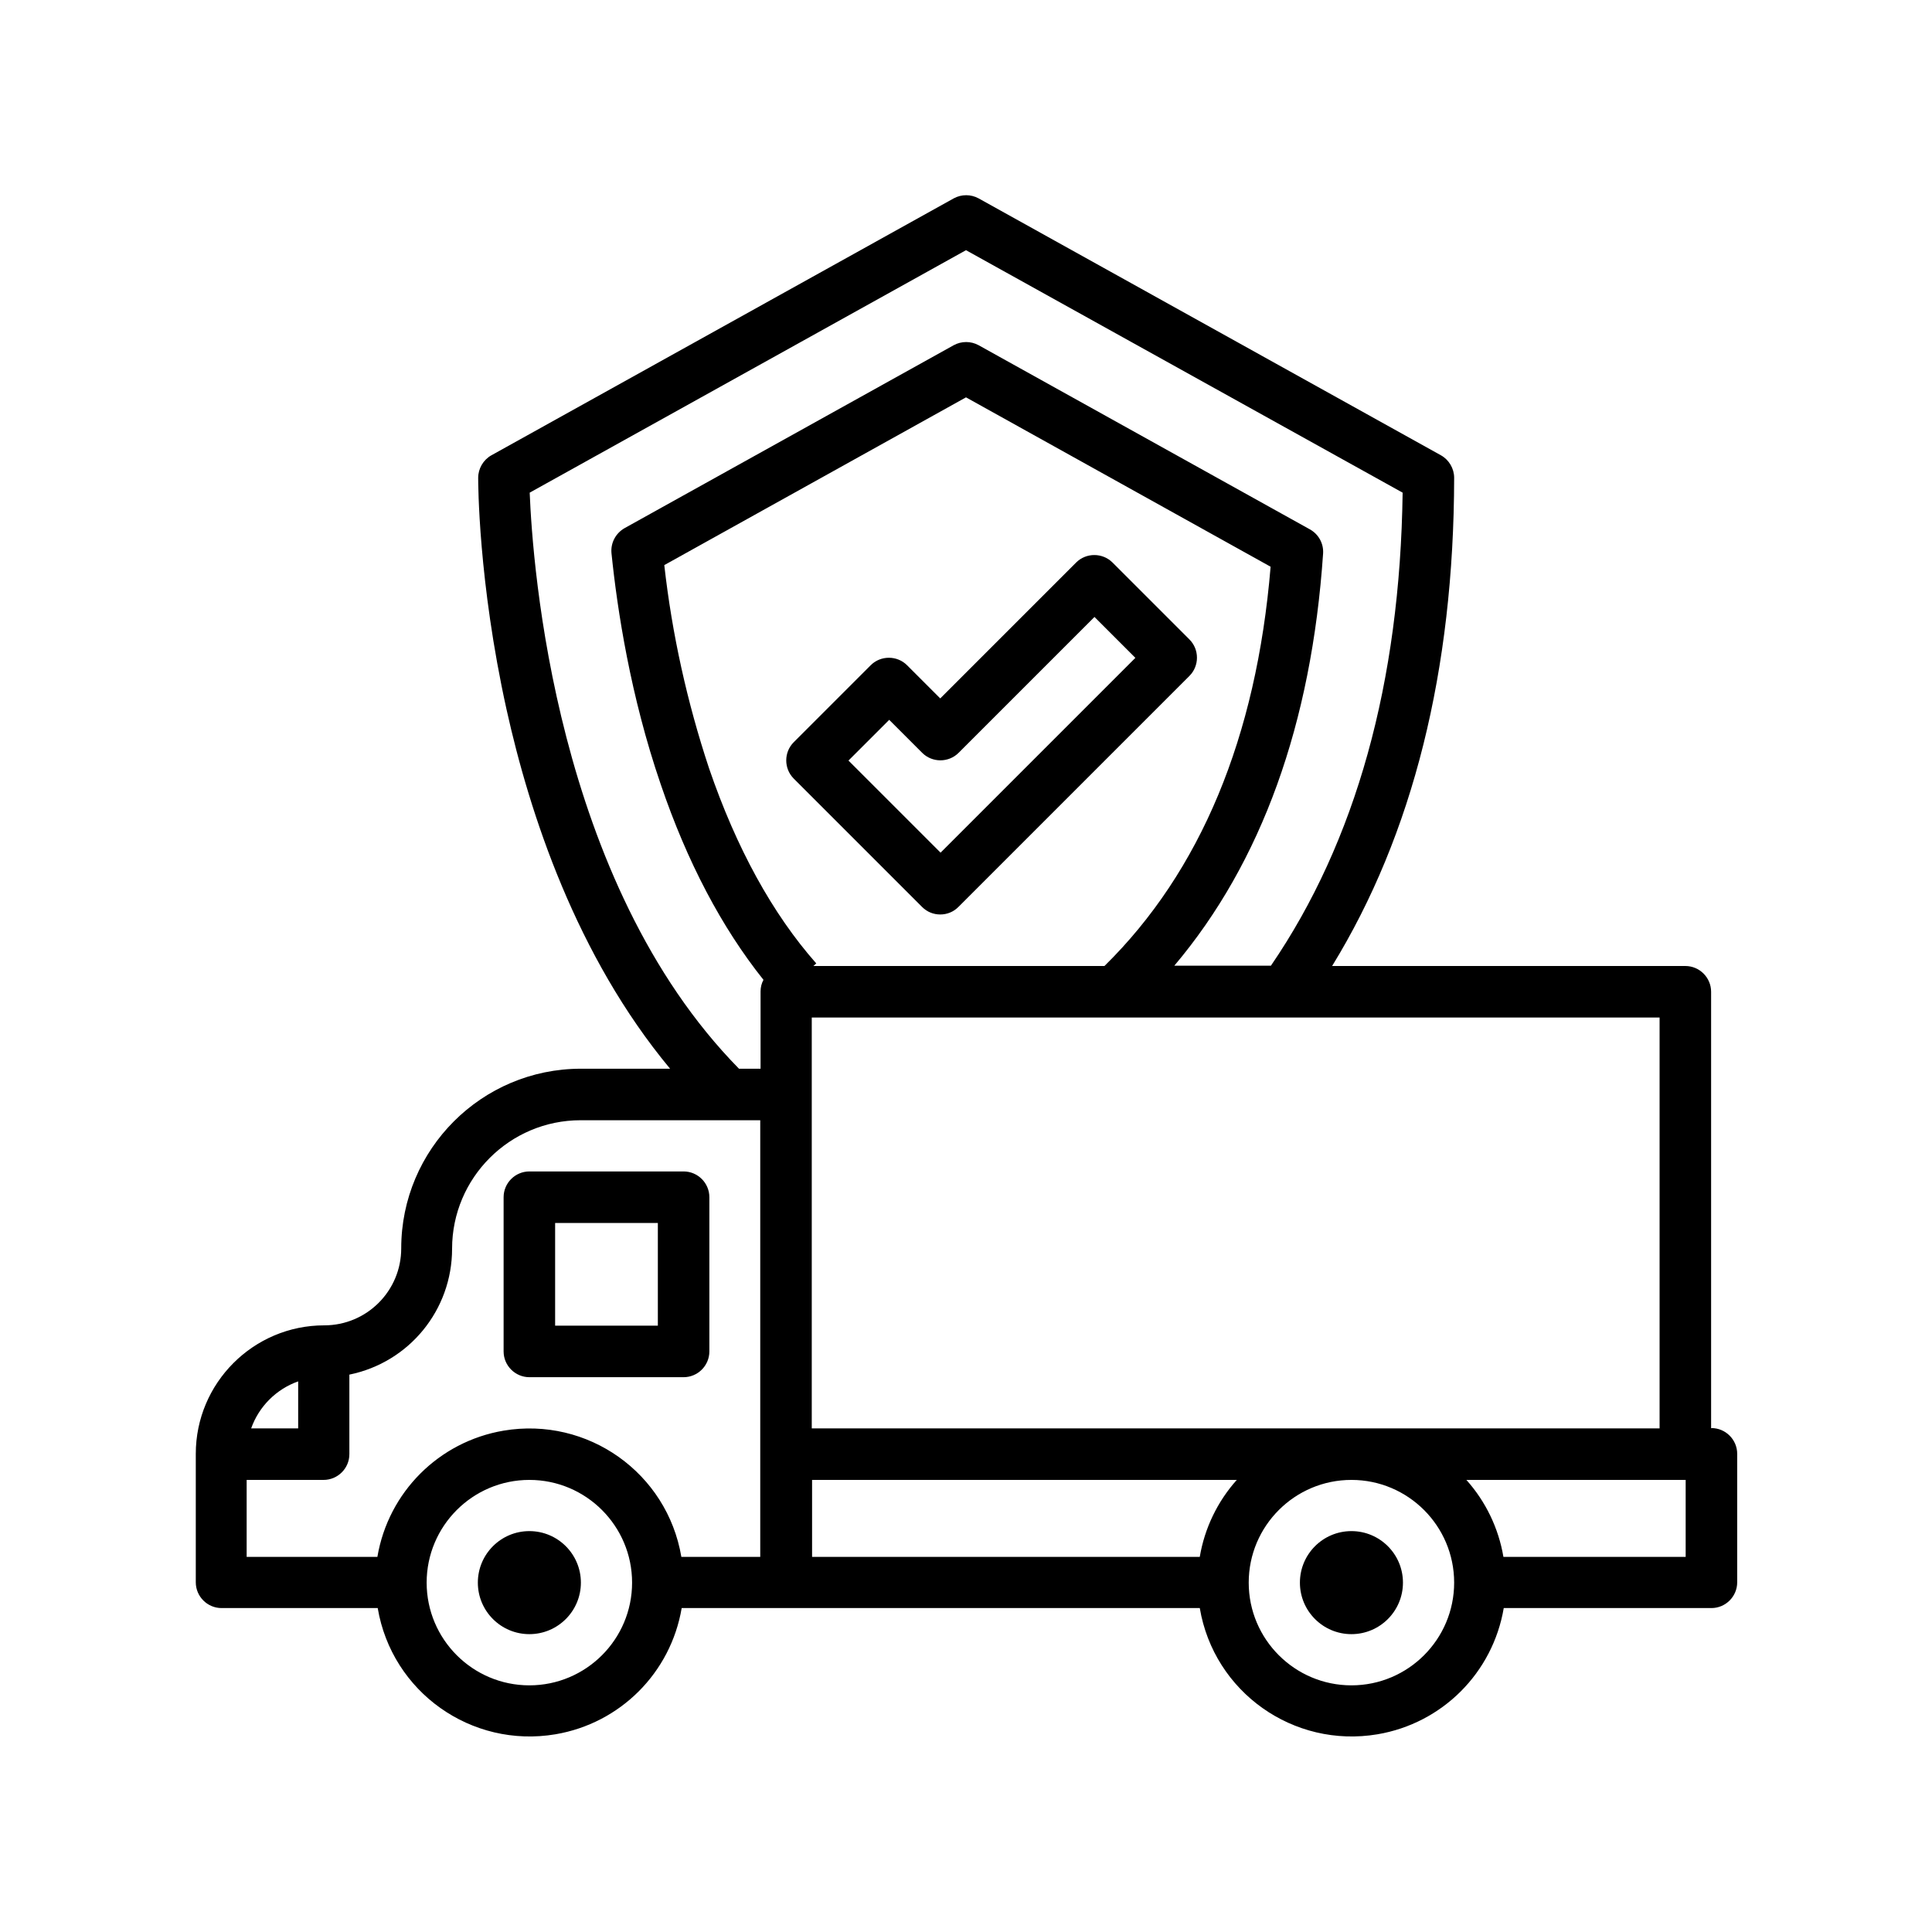 <?xml version="1.0" encoding="UTF-8"?>
<svg id="Camada_1" xmlns="http://www.w3.org/2000/svg" version="1.1" viewBox="0 0 60 60">
  <!-- Generator: Adobe Illustrator 29.5.0, SVG Export Plug-In . SVG Version: 2.1.0 Build 137)  -->
  <path d="M29.2,28.4c.21,0,.41-.08.56-.23l7.18-7.18c.31-.31.31-.82,0-1.13,0,0,0,0,0,0l-2.39-2.39c-.31-.31-.82-.31-1.13,0,0,0,0,0,0,0l-4.22,4.22-1.03-1.03c-.31-.31-.82-.31-1.13,0h0s-2.39,2.39-2.39,2.39c-.31.31-.31.82,0,1.13h0s3.99,3.99,3.99,3.99c.15.15.35.23.56.23ZM27.61,22.35l1.03,1.03c.31.31.82.31,1.13,0h0s4.22-4.22,4.22-4.22l1.27,1.27-6.05,6.05-2.86-2.86,1.27-1.27Z"/>
  <path d="M53.14,44.36v-13.56c0-.44-.36-.8-.8-.8h-10.97c2.51-4.09,3.78-9.18,3.79-15.16,0-.29-.16-.56-.41-.7l-14.36-7.98c-.24-.13-.53-.13-.77,0l-14.36,7.98c-.25.14-.41.41-.41.7,0,.13,0,3.21.88,7.19.72,3.25,2.17,7.66,5.08,11.16h-2.77c-3.08,0-5.58,2.5-5.58,5.58,0,1.32-1.07,2.39-2.39,2.39-2.2,0-3.99,1.79-3.99,3.99v3.99c0,.44.36.8.8.8h4.85c.44,2.61,2.91,4.36,5.52,3.92,2.01-.34,3.58-1.91,3.92-3.92h16.09c.44,2.61,2.91,4.36,5.52,3.92,2.01-.34,3.58-1.91,3.92-3.92h6.45c.44,0,.8-.36.8-.8v-3.99c0-.44-.36-.8-.8-.8ZM9.26,42.9v1.46h-1.46c.24-.68.78-1.22,1.46-1.46ZM16.44,52.34c-1.76,0-3.19-1.43-3.19-3.19s1.43-3.19,3.19-3.19,3.19,1.43,3.19,3.19c0,1.76-1.43,3.19-3.19,3.19ZM23.62,48.35h-2.46c-.44-2.61-2.91-4.36-5.52-3.92-2.01.34-3.58,1.91-3.92,3.92h-4.06v-2.39h2.39c.44,0,.8-.36.8-.8v-2.47c1.86-.38,3.19-2.01,3.19-3.91,0-2.2,1.79-3.99,3.99-3.99h5.58v13.56ZM23.62,30.8v2.39h-.67c-5.71-5.81-6.41-15.65-6.5-17.89l13.55-7.53,13.56,7.53c-.08,5.89-1.45,10.83-4.09,14.69h-3c2.71-3.21,4.26-7.51,4.62-12.8.02-.31-.14-.6-.41-.75l-10.29-5.72c-.24-.13-.53-.13-.77,0l-10.22,5.68c-.28.16-.44.46-.41.78.18,1.76.59,4.44,1.53,7.18.82,2.41,1.89,4.44,3.19,6.07-.06.11-.09.23-.09.36ZM22.02,23.86c-.68-2.05-1.15-4.17-1.39-6.31l9.37-5.21,9.46,5.26c-.44,5.3-2.18,9.47-5.16,12.4h-9.04l.09-.08c-1.36-1.54-2.48-3.58-3.33-6.06ZM37.25,48.35h-12.03v-2.39h13.19c-.6.67-1,1.5-1.15,2.39ZM41.97,52.34c-1.76,0-3.19-1.43-3.19-3.19s1.43-3.19,3.19-3.19,3.19,1.43,3.19,3.19c0,1.76-1.43,3.19-3.19,3.19ZM25.21,44.36v-12.76h26.33v12.76h-26.33ZM52.34,48.35h-5.65c-.15-.89-.55-1.72-1.15-2.39h6.81v2.39Z"/>
  <path d="M15.64,37.18v4.79c0,.44.36.8.8.8h4.79c.44,0,.8-.36.8-.8v-4.79c0-.44-.36-.8-.8-.8h-4.79c-.44,0-.8.36-.8.8ZM17.24,37.98h3.19v3.19h-3.19v-3.19Z"/>
  <circle cx="16.44" cy="49.15" r="1.6"/>
  <circle cx="41.97" cy="49.15" r="1.6"/>
</svg>